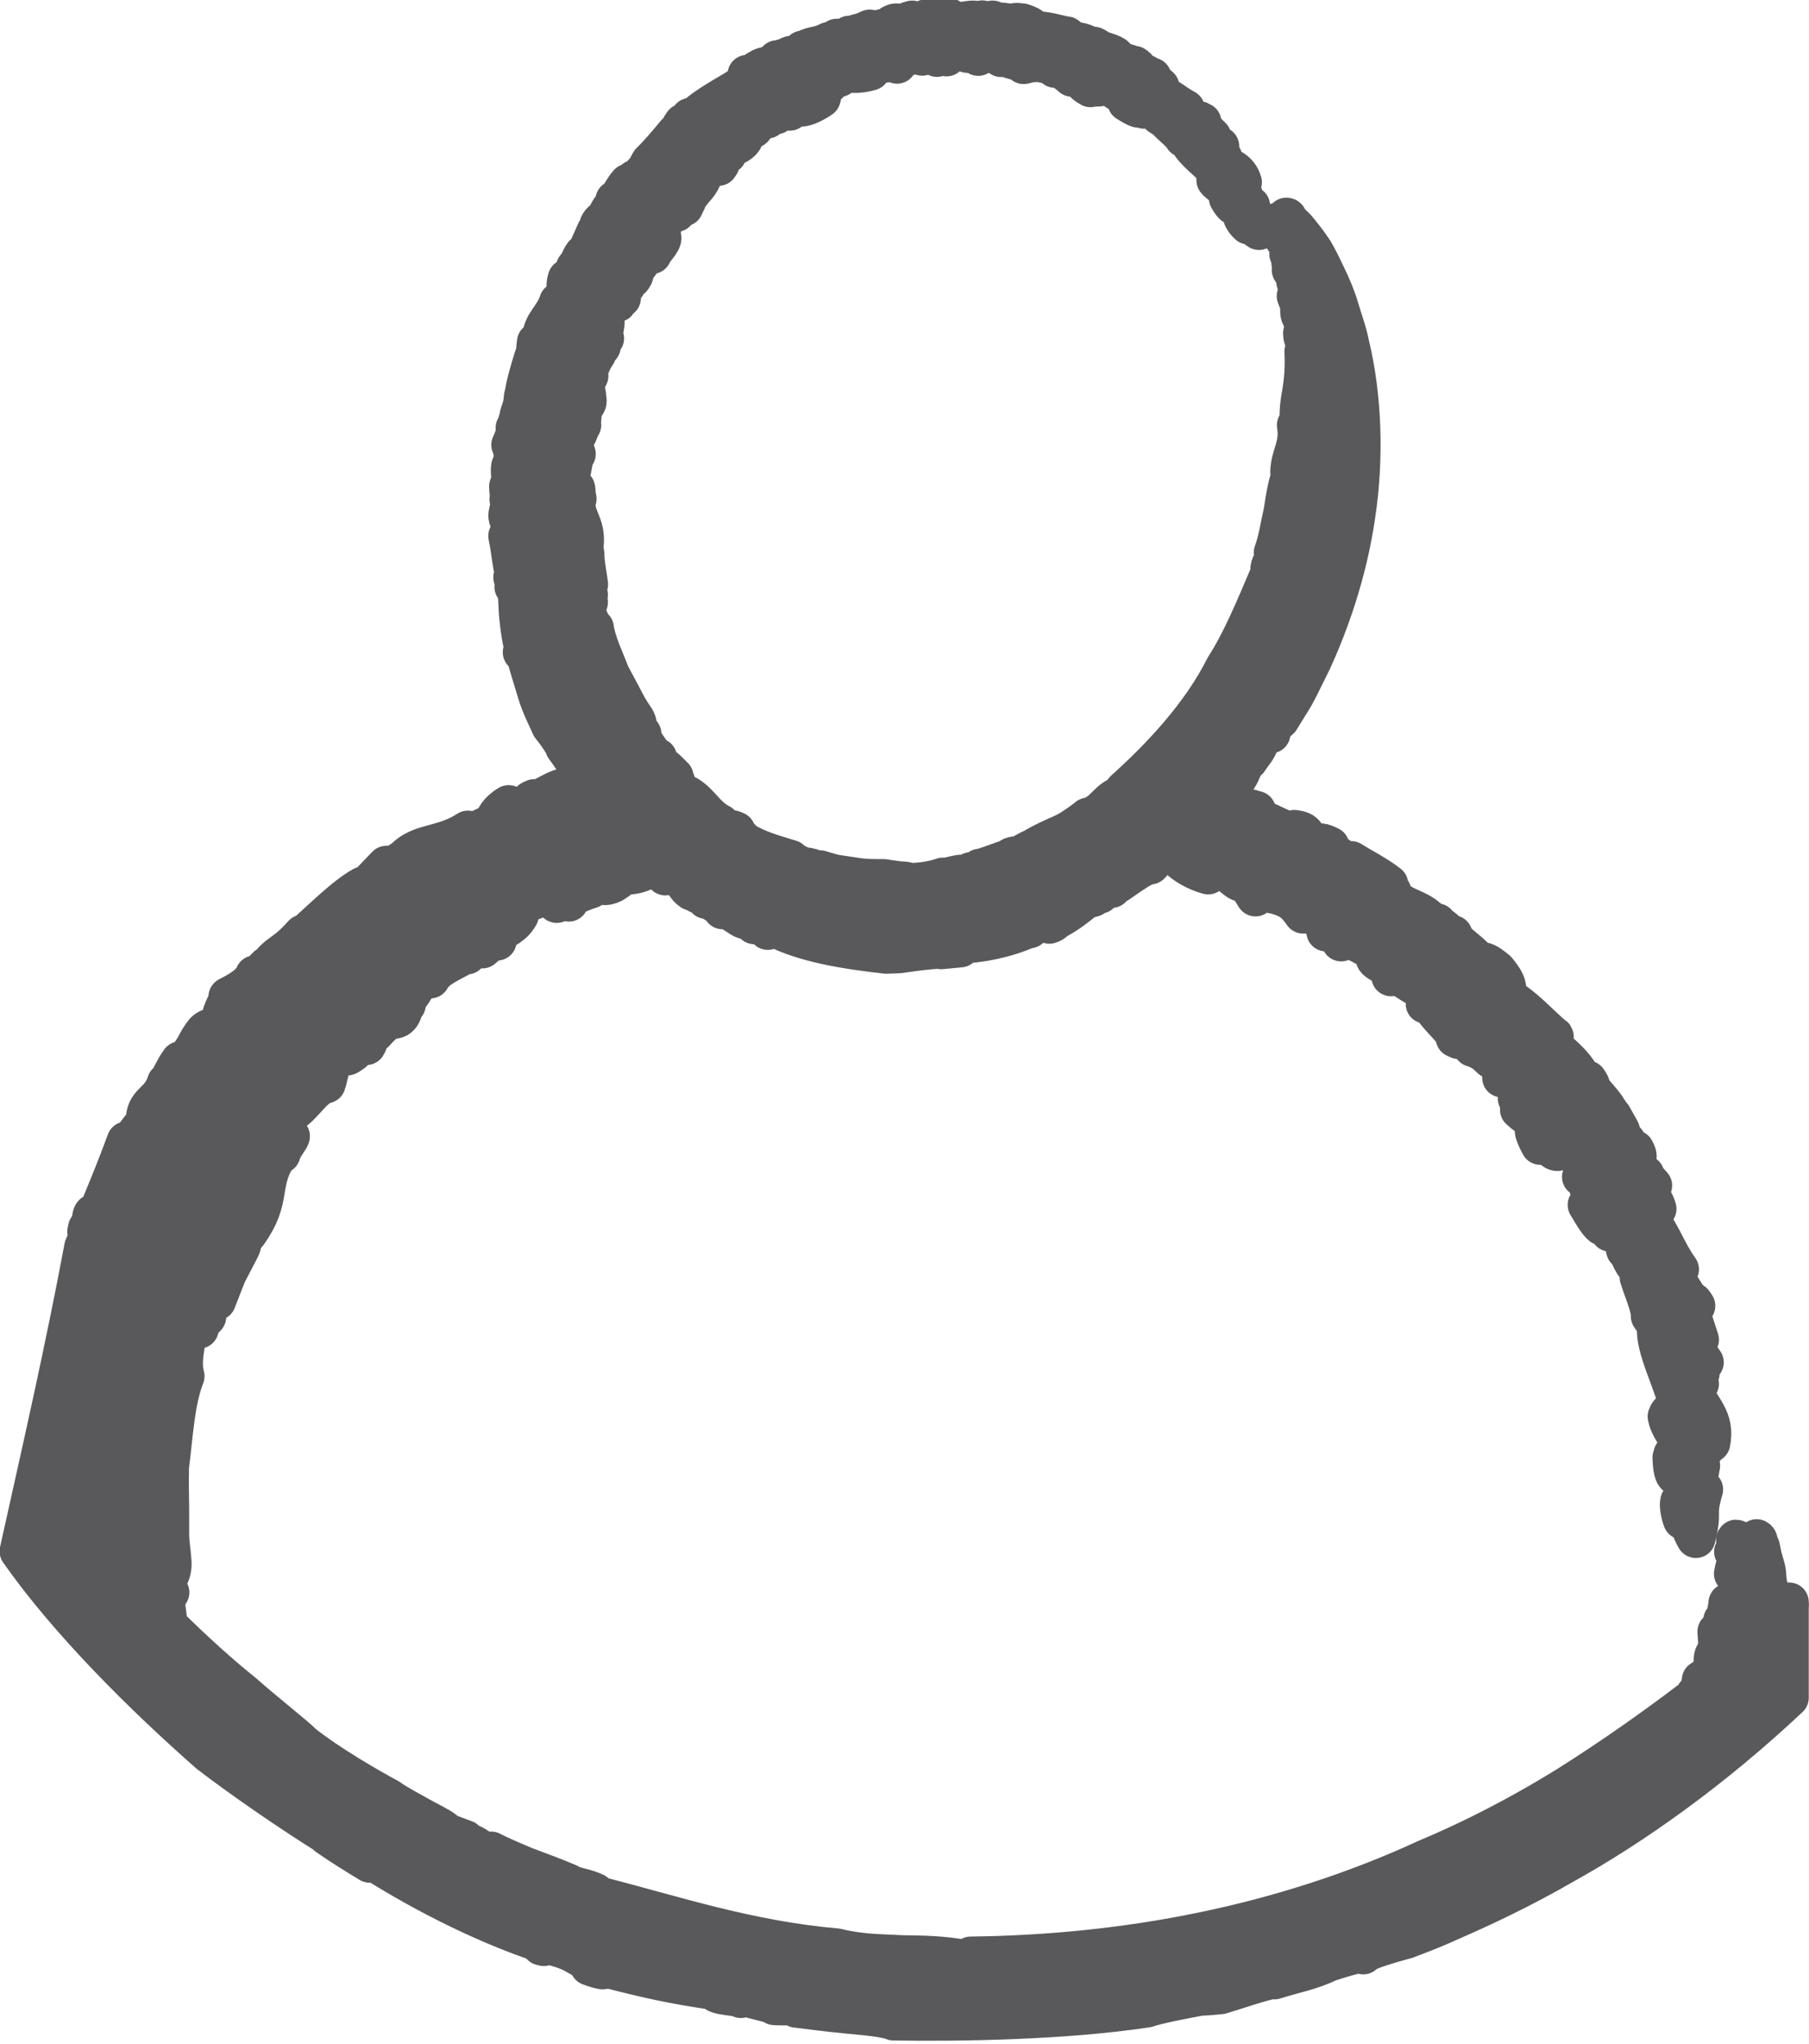 <?xml version="1.0" encoding="UTF-8"?><svg id="Layer_2" xmlns="http://www.w3.org/2000/svg" viewBox="0 0 108.57 122.67"><defs><style>.cls-1{fill:#59595c;stroke:#59595c;stroke-linecap:round;stroke-linejoin:round;stroke-width:2.35px;}</style></defs><g id="Calque_1"><polygon class="cls-1" points="32.64 116.83 32.62 116.82 32.48 116.79 32.64 116.83"/><path class="cls-1" d="m36.16,118.23c-.26-.07-.5-.15-.78-.23.4.15.62.2.78.23Z"/><path class="cls-1" d="m107.39,96.35c-.32.34-.63.68-.96,1.02,0-.02,0-.04,0-.06-.11-.99-.24-1.86-.41-2.57-.27-.4-.41-1.44-.77-1.06-.07-.8.47-1.16.18-1.32-.25,1.08-.74-.33-1.16.71l-.04-.67c-.2-.14.19.91-.18.74l.54.2c-.11.54-.24.83-.44,1.02.19.51.91.89.52,2.1v-.34c-.05,1-.4.58-.5.78l.02-.22c-.1.27-.21.54-.36.8.29-.6-.15-1.68-.13-1.14-.22,1.15.15-.29.17.59-.02.55-.31.36-.47.32l-.14.96c-.25-.07.12-.63-.21-.28l.07,1.24c-.67.12.09,1.37-.6,1.81,0-.89-.23.04-.41-.14-.02.22-.07.43-.12.65-.07.06-.13.11-.22.19.06-.04.13-.09.21-.14,0,.04-.01.09-.02.13-1.65,1.26-4.05,3.03-6.78,4.8-2.97,1.95-6.42,3.78-9.56,5.09-4.17,1.93-8.76,3.42-13.43,4.38-4.67.97-9.42,1.42-13.93,1.47,1.38-.05.8.27-.25.22-1.42-.28-2.65-.28-3.88-.3-1.23-.07-2.49-.05-3.91-.41-5.26-.45-9.73-1.95-14.47-3.17l-.04-.16c-.67-.3-.9-.25-1.61-.52l.03-.03c-.83-.36-1.77-.7-2.62-1.02-.83-.35-1.58-.67-2.03-.91l-.13.12c-.99-.44-.46-.33-1.49-.75l.06-.06-1.21-.45c.12-.1-.56-.43-1.34-.85-.77-.43-1.66-.9-2-1.17-1.22-.66-3.53-1.98-5.2-3.29-.26-.32-2.3-1.91-3.53-3.01-1.35-1.08-2.95-2.51-4.55-4.1,0-.05,0-.09-.01-.14-.04-.31-.08-.62-.12-.93,0-.31-.02-.61-.03-.9h.26c-.49-.87.28-.83.11-2.06-.03-.41-.1-.84-.12-1.29,0-.44,0-.9,0-1.36,0-.93-.04-1.89-.01-2.85.25-1.89.32-3.85.93-5.42-.23-.81,0-1.87.24-2.92l.61.09.15-.89c.3-.27-.15.67.3.16l-.23-.44c.23,0,.96-2.07.82-.52l.62-1.59.79-1.52c.36-.66-.24-.62.28-1.31.23-.07-.03.33.19.37.73-1.03.92-1.75,1.04-2.52.13-.76.23-1.54,1-2.47l-.05.22c.1-.43.63-1.01.56-1.08-.67-.12-.02.53-.75.9-.39-.36.35-.88,0-1.08.51-.33.49-.77.78-1.19.79-.45,1.34-1.6,2.12-1.76.17-.4.13-1.08.75-1.75.73-.18.16.38.88-.15l-.11-.31c.53-.48.51-.34.59-.22.55-.53.2-.72,1.06-1.22l-.22.56c.47-.54.72-.69,1.5-1.31.09.15-.22.39-.47.54.69-.01.58-.74.83-.89-.14-.05-.71.35-.63-.09.41-.28.56-1,1.04-.96l-.24.58c.64-.85.21-.64,1.24-1.24l.04.16c.4-.74,1.41-1.02,2.33-1.63l-.13.19c.31-.35.37-.71.6-.8-.65.17-.53.03-.73-.19.98-.03.84-1.13,2.2-1.58.06.16-.13.5-.55.54-.16.67,0,1.06-.6,1.67.39-.35.88-.71.88-.47l-.09-.48c.27-.17.5-.26.71-.38-.02-.32-.8-.1-.25-.63.65-.54.61.2.63-.05.91-.72.17-.69,1.22-1.07l-.34.26c.79-.19,1.74-.88,2.18-.48-.05.16,0,.32-.29.4l-.03-.08c-.61.72.61-.39.57.17-.18-.25.85-.64,1.32-.79l-.28-.25c1.13-1.61.16.62,1.62-.09.89-.55-.4.04.11-.39.69-.17,1.03.04,1.95-.43.31.04.91.02,1.07.38.11-.08.27-.15.44-.2.25.15.49.31.56.4l-.2-.06c.39.2.41.53.78.77.39.12.57.38.64.11.49.27.09.27.23.39.3.02.95.46.98.62.45-.19,1.29.85,1.55.56l.36.34c.05-.07.21-.22.57-.11.29.22.16.32.24.45l.33-.21c1.82.99,4.53,1.39,6.77,1.64.25,0,.52-.02.8-.03.28-.04.56-.08.86-.12.58-.08,1.18-.13,1.77-.18l-.12.06,1.15-.11h-.85c.24-.08.43-.17.67-.21,1.27-.04,2.97-.34,4.38-1.01.8-.72.74.05,1.53-.56l-.13.18c.93-.48,1.36-.87,2.18-1.52.07.37.59-.32.6-.11v-.17c.25-.02.71-.31.7-.17l.28-.41.11.11c.5-.33,1.52-1.12,1.93-1.11.34-.39.79-.79,1.27-1.22.02,0,.04,0,.07-.01-.38.32.65,1.42,2.13,1.83.21-.16-.67-.66-.31-.89.34.09.67.18.99.32.06.06-.07.08-.22.08.91.25,1.35,1.21,1.79.87l.59.94-.22-.39c.2-.14,1.18.23,1.41.25,1.05.27,1.29.66,1.67,1.17-.07-.24-.29-.82.47-.46-.34.59,1.4,1.09,1.2,1.38.3.16.71.62.88.42l-.27.33c.38-.46,1.37.27,2.2.72-.64.54.88.54.79,1.37.5-.37,1.44.84,1.85.6.57.45.19.79.21,1.04l.39.06c.09.45,1.14,1.29,1.56,2l.85.19.04.35c.17,0,.65.39.51,0l.26.31c.4-.34.5.31,1.23.74.07.19-.06.24-.23.16.28.29-.04.35-.02.62-.07-.33,1.65.49,1.13-.52.11-.2.64.2.82.58l-.21.5.69.06c.45.45.38.85.66,1.28-.35-.39-1.44-.34-.6.69-.49-.51-.91-.61-1.2-.82.16.22.2.36-.22.15.75.7.44.08,1.12.84-.38.22-.29.51.12,1.29-.03-.24-.1-.47-.15-.7l.17.03c-.12-.22-.11-.32-.01-.46.13.15,1.16.62,1.02.93-.03-1.25,1.41,1.23,1.38.45.17.03.59.63.45.81-.74-.55-.05.81-.38.84.28.2-.1-.73.27-.46.31.42.29.87.33,1.18l-.19-.14c.09.25.18.5.24.77.24.01-.04-.86.39-.27.01.21.44.81.28.87-.41-.17-.64.24-.98-.27.26.43,1.04,1.84,1.09,1.08l.27.55c-.01-.42-.23-1.53.39-.46l-.08.03.68.62-.02.43c.09-.06.24.02.38.31-.08.13.02.42-.16.47.35.85.53.7.68.76.22.47.21.69-.11.56.2.68.71,1.81.67,2.33.53.82.01-.21.49.21-.49,1.02.58,3.07,1.03,4.57.55-.53.18.33.71.54-.2.01-.23,1.47-.6.27l.2.8c-.26.61-.48-1.29-.82-.37.16.89.96,1.38.9,2.48-.5-.31.27.81-.28.59-.16-.21-.19-.5-.27-.8l-.06.2c.07,1.99.6.51.99,1.54.12,1.23-.31.99-.52,1.08-.08.19.03.8.16,1.12-.32-.73.21-1.39.52-1.06-.49.57.06,1.83.28,2.17.45-1.79-.04-1.22.46-2.94-.18-.22-.64-.15-.5-1.16.26.61.26-.07.32-.26-.23.22-.19-.68-.36-.97.17-.31.72.53.66-.51l-.66-.1c.03-.41.49.1.2-.72.4.41.48-.22.77.93.31-1.47-.64-2.09-1.03-3.1l.2.19c-.19-.2-.27-.61-.4-.9-.05-.72.43.48.55.26l-.33-1.12.04-.04c-.17-.27-.3-.54-.17-.68.29.28.53.36.75.55l-.75-1.08c.24.08.08-1.09.46-.28l-.57-1.75.35-.28c-.23-.39-.32-.37-.17.14-.14-.63-1.72-2.33-.81-2.33-.85-1.22-.88-1.77-1.91-3.22.97,1.03-.26-1.6.56-.41-.22-.84-.71-.78-1.08-1.33-.12-.64.37-.6.82-.07l-.54-.61.08-.03c-.18-.16-.35-.33-.53-.49-.2-.73.29-.35-.08-1.02l-.41.06-.09-.55c-.04.25-.35-.08-.67-.52l.08-.04-.42-.52c.55.43-.27-.56.12-.46-.31-.48-.28-.52-.96-1.3l-.1.29c-1.02-.92.27-.27-.39-1.14l-.19.23c-.61-1.53-1.85-1.93-2.4-2.98.51.43.66.08.58.13-.78-.65-1.87-1.88-2.84-2.37.02-.56.1-.78-.59-1.61-.61-.49-.73-.53-1.09-.51-.47-.62-1.7-1.34-1.54-1.61-.3.09-.47-.5-.95-.56v-.15s-.12.28-.12.28c-.7-1.31-2.06-.98-2.84-2.23l.24.07-.53-.23c0-.16.23-.1.34-.22-.7-.55-1.5-.94-2.25-1.41l.34.45c-.5-.25-.97-.18-1.43-.66,1.14.13-.76-.45-.74-.84l.55.18q-.69-.36-.78-.06c-.92-.41-.36-.82-1.35-.94l.6.29c.1.24-.44.26-.84.07-.08-.08-.3-.33.02-.23-.77-.22-1.79-.85-2.16-.89-.36-.26-.15-.4.1-.38-1.6-.43-.76-.41-2.23-.7.08-.28.42-.7.68-1.03l.43-.23c.25-.36.33-.87.65-1.13v.07c.23-.38.55-.66.65-1.09.28-.38.63-.71.69-.5-.22-.2.55-.86.55-.86,0,0,.2-.33.56-.91.39-.57.8-1.47,1.34-2.55,1.01-2.18,2.14-5.3,2.64-8.75.53-3.44.4-7.18-.35-10.28-.15-.78-.43-1.5-.63-2.19-.2-.69-.48-1.32-.75-1.89-.27-.57-.52-1.09-.78-1.53-.29-.43-.56-.8-.81-1.09-.22-.12-.53-.57-.6-.3-.23-.35-.07-.65-.24-.65.15.56-.41.02-.35.6l-.18-.3c-.12-.02.31.38.1.39l.29-.03c.08.28.1.44.05.58.21.19.62.2.74.85l-.09-.15c.23.47-.03.36-.03.48l-.05-.11c.01.15.05.3.04.45-.03-.34-.48-.74-.34-.49.19.59,0-.17.22.23.13.25-.04.24-.12.26l.18.48c-.13.03-.1-.32-.16-.08l.34.56c-.27.22.38.61.18.98-.22-.41-.09.07-.22.03.14.35.25.7.33,1.07-.02.11-.17-.26-.11-.1-.04.23.16.31.18.43-.06.12.2.81-.02.83.03.76.36.25.37.97-.1.11-.13-.54-.2-.21l.15.71c-.07-.06-.23-.1-.24-.38.05.99-.02,1.75-.14,2.48-.14.74-.21,1.43-.09,2.3-.16.25-.09-.18-.22-.35.2,1.26-.37,1.76-.4,2.81l.13.03c-.29.72-.4,1.52-.53,2.35-.19.81-.3,1.67-.59,2.46l.14-.17c.06.25-.03.61-.05.89-.07.02-.21-.26-.29.22l.22-.19c-.62,1.32-1.66,4.15-2.93,6.12-1.42,2.83-3.78,5.36-6.04,7.39.35-.3.41.06.09.23-1.1.18-1.22,1.17-2.27,1.39-.34.28-.7.52-1.06.75-.36.22-.75.36-1.12.54-.37.17-.73.35-1.08.56-.37.17-.72.36-1.06.61l-.09-.13c-.25.03-.27.15-.5.26v-.04c-.58.19-1.25.48-1.59.52l.02.17c-.34.11-.21-.08-.54.12v-.09c-.13.09-.26.19-.39.26-.02-.3-1,.15-1.3.07-.44.17-1.3.33-2.01.32-.07-.07-.32-.09-.61-.1-.3-.04-.64-.08-.91-.13-.53,0-1.17.01-1.83-.11-.33-.05-.68-.1-1.02-.15-.34-.06-.66-.18-.98-.27l-.03.19-.34-.08.03-.08c-.2-.29-.81-.12-1.02-.38.11.23.21.13.41.18.25.15-.08.3-.41.05l.02-.04h-.28c.02-.16-.18-.31-.15-.46-1.09-.34-1.88-.53-2.91-1.14.19-.07-.73-.45-.37-.56-.65-.31-.03.27-.42.25-.16-.12-.39-.17-.36-.28.12,0-.03-.24.12-.17l-.41-.25h.14c-.89-.45-1.21-1.25-1.97-1.7-.12.03.22.27.11.3-.78-.48-.4-.71-1.08-1.2l.23.03c-.25-.13-.44-.13-.64-.53.08-.16.36.18.56.28-.22-.2-.71-.78-.69-.5-.26-.26-.22-.46-.3-.64-.04.02.11.34-.08.22-.2-.47-.71-1.03-.98-1.59l.12-.06c-.44-.3-.08-.46-.46-1-.26-.36-.49-.78-.71-1.22-.24-.44-.48-.89-.72-1.34-.36-.96-.83-1.89-.96-2.79-.31-.32-.46-.88-.64-1.43l.28-.12c-.07-.15-.11-.3-.17-.45.06-.21.11.35.17,0l-.21-.15c.1-.06-.11-1.23.22-.47-.07-.61-.22-1.21-.22-1.83-.01-.41-.26-.22-.22-.68.08-.1.07.16.18.12.13-1.35-.65-1.56-.47-2.86l.04.11c-.07-.22-.05-.64-.1-.65-.31.15.16.24-.03.63-.26-.05-.12-.5-.32-.49.09-.3-.04-.49-.01-.76.21-.44.17-1.1.41-1.42-.05-.23-.3-.52-.2-1,.27-.3.17.11.34-.33l-.13-.1c.1-.37.13-.31.19-.28.09-.4-.13-.38.06-.86l.09.31c.03-.38.05-.54.22-1.04.08.03.01.23-.05.38.28-.22.04-.5.1-.64-.07.03-.21.37-.3.16.1-.25-.04-.6.18-.73l.06.32c.04-.56-.1-.33.13-.93l.07.05c-.08-.44.24-.89.47-1.43,0-.18-.03-.32.01-.41-.2.29-.21.19-.35.17.39-.34-.02-.75.37-1.39.07.04.11.25-.05.41.15.33.33.44.29.89.04-.28.12-.6.2-.49l-.19-.17c.05-.16.11-.28.16-.4-.11-.13-.34.23-.3-.18.09-.44.32-.12.24-.23.18-.59-.12-.33.2-.83l-.06.22c.27-.34.41-.95.71-.94.03.08.1.13.01.26l-.04-.02c-.01.5.11-.37.28-.13-.14-.04.11-.56.29-.77h-.2c-.01-1.02.28.19.65-.58.17-.53-.15.16-.08-.2.21-.31.41-.35.62-.85.13-.1.37-.31.56-.22.12-.31.64-.76.59-1.02-.45.36-.15.57-.74.96l-.05-.25c.27-.36.53-.9.76-1.11l-.13-.03c.31-.58.27-.85.73-1.29.19.05-.07.31-.24.52.37-.23.28-.32.74-.77.14.07-.28.32-.21.47l.41-.56.02.02c-.13-.24.36-.39.58-.77.7-.72.58-1.06.84-1.61.16-.06.23-.04.23.05-.26.1-.16.13-.18.24.23-.26.7-.35.64-.14.33-.43-.23.04-.05-.25.17-.18.37-.33.57-.48-.15-.04-.38.1-.14-.22.23-.23.37-.31.71-.58,0,.09.23.07-.02.26.19-.09.44-.29.46-.47-.44.2.53-.57.13-.51.14-.07.29-.14.45-.19-.09.06-.05.13-.19.21.22.07.28-.26.41-.37.16-.06.53-.28.6-.24.09-.13.42-.29.53-.25.16-.15-.05-.12-.04-.21l.64-.4.22.39c.19-.22-.07-.32.31-.51-.11.3.57-.12.38.26.29.02.88-.3,1.19-.52.13-.26-.4.11-.46-.06.9-.57.81-.95,1.57-1.2l-.21.03c.42-.28.38-.24.6-.48-.05.25.71.3,1.47.07.04-.12-.49-.07-.42-.27l.51-.18-.06.1c.45-.21.93.02,1.01-.26.18.05.36.12.55.2l-.22-.1c.04-.11.57-.24.67-.3.52-.21.74-.16,1.06-.08-.11-.07-.37-.23.05-.33.04.31.93.04.93.22.17-.02.49.07.5-.07l-.02.22c.02-.29.66-.35,1.15-.4-.11.4.54,0,.75.37.1-.27.87-.07.97-.3.38,0,.31.28.4.37l.18-.08c.17.16.86.28,1.25.43l.43-.18.12.14c.07-.04.39,0,.22-.14l.2.07c.08-.25.3,0,.74,0l-.06.13c.2.06.08.17.16.28-.13-.11.87-.26.36-.52,0-.11.35-.11.53,0l.04.27.32-.14c.32.09.4.29.64.41-.26-.09-.72.21-.08.46-.35-.1-.56-.04-.75-.07.13.06.18.11-.05.12.52.13.22-.07.72.09-.11.19,0,.31.4.54l-.25-.27.08-.03c-.11-.07-.13-.11-.13-.2.09.04.68-.02.71.13-.35-.54.96.19.73-.14.08-.03.43.14.41.26-.48-.07.19.38.05.47.18.02-.24-.31,0-.27.25.11.36.32.45.45l-.12-.02.31.27c.12-.06-.26-.34.1-.21l.35.32c-.23.02-.22.26-.5.11.22.14.93.59.76.23l.26.19c-.11-.19-.49-.64.06-.3l-.03.03.47.12.1.2s.12-.05.25.05l.05.25c.38.29.41.19.5.18.22.17.27.27.09.28.26.26.77.67.89.91.44.25-.05-.1.27-.02.03.58,1.03,1.28,1.59,1.87.12-.39.16.15.48.09-.19-.08.26.78-.23.26l.29.33c.03.34-.53-.49-.46.02.29.37.77.42,1.02.95-.3-.03.32.32.02.34-.12-.06-.2-.19-.31-.31l.02.1c.52.91.39.1.82.49.36.55.11.54.03.62.01.11.21.37.35.49-.32-.27-.25-.7-.03-.62-.08.38.47.84.66.95-.24-.94-.32-.56-.51-1.48-.13-.06-.32.08-.51-.43.27.22.1-.09.08-.19-.05.16-.25-.28-.4-.37,0-.18.45.08.17-.39l-.32.1c-.09-.2.24-.06-.09-.38.28.1.16-.21.58.25-.22-.76-.8-.83-1.23-1.2l.14.04c-.13-.05-.27-.22-.4-.33-.2-.32.31.12.31,0l-.42-.44v-.03c-.14-.09-.26-.18-.24-.28.2.06.33.05.48.08l-.61-.33c.13-.02-.23-.52.14-.23l-.69-.68.09-.21c-.2-.13-.24-.1-.04.1-.22-.26-1.36-.67-.95-.88-.68-.37-.85-.6-1.68-1.02.7.24-.53-.67.15-.32-.32-.33-.52-.19-.83-.35-.22-.26,0-.36.35-.23l-.4-.15.03-.03c-.12-.04-.25-.05-.38-.08-.28-.28.04-.23-.3-.44l-.17.13-.19-.23c.05.13-.18.05-.44-.07l.02-.04-.33-.13c.36.06-.27-.19-.07-.24-.26-.16-.28-.14-.8-.32l.04.16c-.7-.16.05-.19-.49-.41l-.02.15c-.68-.56-1.36-.38-1.9-.67.35.06.31-.13.29-.09-.53-.08-1.35-.38-1.93-.29-.16-.24-.19-.32-.74-.5-.41-.05-.48-.04-.63.07-.38-.17-1.14-.09-1.15-.24-.1.12-.36-.04-.58.06l-.04-.07.03.15c-.7-.36-1.19.12-1.91-.11l.12-.05-.3.08.08-.2-1.41.07.29.09c-.29.03-.47.19-.82.17.52-.32-.46.07-.58-.08l.29-.11q-.41.09-.35.23c-.52.14-.41-.22-.87.03l.35-.05c.12.07-.11.23-.34.27-.06-.01-.24-.05-.06-.1-.41.1-1.02.24-1.19.34-.23.02-.19-.11-.08-.18-.83.38-.4.09-1.23.46v-.09s-.28.18-.28.18h-.47s.19.04.19.04c-.27.13-.42.25-.76.33l.08-.17c-.74.39-.99.15-1.64.65l.08-.14c-.57.52-.6.06-1.14.62l-.07-.11-.26.23-.06-.16-.12.35-.27-.06-.08.13c-.5-.13-.78.4-1.33.46l.19.13c-.39.55-1.04.85-1.68,1.24-.63.39-1.32.8-1.84,1.35l-.09-.14c-.12.18-.21.39-.32.58-.33.14.04-.25-.09-.24-.41.54-.03.38-.54.96-.36.2,0-.19.1-.36-.46.57-1.16,1.37-1.54,1.73l.04.05c-.25.42-.72.85-1.06,1.27-.05-.06.02-.17.09-.28-.13.14-.34.31-.39.48v-.24c-.28.29-.6,1.04-.8,1.01.08,0,.17.09-.03.37-.32.02-.48.84-.89,1.24l.13-.35c-.23.19-.23.49-.3.75l-.05-.12-.54,1.22c-.34.04-.58,1.1-.69.94-.21.42.27-.3.04.25-.17.09-.18.51-.33.41v-.07s-.16.38-.16.38l-.04-.31c-.12.34-.08.65.03.72-.23.27-.37.73-.57.81l.02-.13c-.29.91-1,1.32-1,2.12-.04.04-.08.02-.04-.09l-.22.55-.07-.17c-.05.33-.06.67-.1,1l-.08-.04c-.19.62-.5,1.6-.6,2.43v-.13c-.07.92-.27.85-.31,1.52l-.02-.08-.11.59-.06-.14c.09.46-.4,1.24-.22.98.05.26.1.71.2.79-.07.65-.13.15-.25.55-.06.47.06.57-.03,1.21l-.09-.02c0,.3.06.49.06.91l-.04-.13c.16.69-.28.86.08,1.39-.06.29.03.83-.15.81.18.85.21,1.52.41,2.35-.26.17.04.18-.04.71l.14-.06c.11.59.08,1.25.15,1.91.07.66.16,1.35.35,1.99l-.14.08.22.22c.19.7.44,1.49.67,2.25.23.76.59,1.44.82,1.97.25.31.6.77.88,1.3l-.05-.04c.46.62.88,1.3,1.33,1.99l-1.01.48c-.54-.34-2.15,1.04-2.14.62-.83.35.79-.1-.23.42-.37-.07-.9.52-1,.19l.09-.09-.72.35.32-.51c-.6.35-.92.86-.83,1.1-.65.15-1.39.74-1.79.62l.17-.19c-.77.51-1.54.69-2.26.89-.72.19-1.35.46-1.79,1.12-.12.02-.15-.05.04-.18l-.96.64.08-.36-1.34,1.4-.08-.15c-1.11.61-2.5,2.04-3.72,3.1l.13-.22c-1.18,1.32-1.4,1-2.18,2.06l.04-.15-.81.84.06-.3c-.34.87-2.08,1.45-1.48,1.28-.24.45-.63,1.23-.55,1.48-.78,1-.36.1-.97.62-.59.71-.46,1.02-1.36,1.9l-.12-.12c-.35.47-.46.84-.88,1.54l.07-.25c-.43,1.31-1.33,1.12-1.27,2.39-.42.4-.91,1.33-1.15,1.13-.58,1.59-1.08,2.78-1.7,4.29-.57,0-.19.29-.63.95-.01.07-.02.14-.04.2l.2.03c-.11.29-.24.59-.38.89-1.14,6.11-2.53,12.18-3.88,18.26,2.93,4.18,7.41,8.64,11.4,12.15,2.08,1.59,4.79,3.46,7.38,5.08l-.3-.15c.83.58,1.69,1.11,2.56,1.64-.61-.41-1.24-.79-1.83-1.23.57.34,1.06.52,1.61.85,2.79,1.8,6.73,3.93,10.64,5.21,2.6.59,1.56.87,4.05,1.46-.21-.02-.31-.03-.5-.05,2.66.69,4.11,1.02,6.83,1.42-.38.29,1.75.35,1.47.46l.25-.1c.58.19,1.99.47,1.77.53.41.02.81.02,1.22,0l.08.15c.79.1,2.05.26,3.21.37,1.16.1,2.23.22,2.64.4,3.98.06,10.25-.03,15.2-.78.67-.23,2.1-.5,3.22-.71.41,0,.81-.06,1.22-.09,1.11-.33,2.27-.76,3.33-.97l-.11.08c1.12-.36,2.23-.55,3.22-1.05,1.22-.4,2.43-.72,2.11-.45.04-.27,2.57-.93,2.57-.93,0,0,.24-.09.7-.27.46-.17,1.13-.44,1.97-.82,1.69-.74,4.11-1.84,6.91-3.46,4.02-2.24,8.81-5.62,13.41-9.95v-5.74Z"/><path class="cls-1" d="m40,52.03s-.03,0-.04,0v-.02s.04.02.04.03Z"/><path class="cls-1" d="m36.94,49.41h.07s-.07,0-.07,0Z"/><path class="cls-1" d="m39.85,52.25s.02.05.03.07c-.02,0-.04,0-.06,0l.03-.07Z"/><path class="cls-1" d="m39.98,52.32c-.03-.08-.1-.19,0-.18.08.04.19.1.3.17-.08,0-.19,0-.29,0Z"/><path class="cls-1" d="m96.77,67h-.05c.12.18.28.44.53.86l-.48-.86Z"/><path class="cls-1" d="m16.07,58.14l.23-.25c-.11.11-.19.17-.23.25Z"/><path class="cls-1" d="m97.57,75.03l.03-.44c-.08.05-.11.21-.03.44Z"/><path class="cls-1" d="m102.03,82.44c-.05-.11-.13-.24-.2-.36.05.16.11.37.2.36Z"/><path class="cls-1" d="m106.03,94.74c.03-.44-.12-.82-.24-1.21l.24,1.21Z"/><path class="cls-1" d="m93.48,69.11c-.39-.2-.6-1.02-.79-.88.28.3.44.9.79.88Z"/><polygon class="cls-1" points="104.04 94.46 104.16 94.36 104.11 94.12 104.04 94.46"/><path class="cls-1" d="m105.79,93.53l-.14-.68c.01.25.07.47.14.68Z"/><polygon class="cls-1" points="30.48 55.65 30.47 55.65 30.47 55.65 30.48 55.65"/><path class="cls-1" d="m31.16,54.94c-.28.1-.57.45-.69.7.26-.15.47-.32.69-.7Z"/><polygon class="cls-1" points="21.71 62.67 21.71 62.66 21.69 62.68 21.71 62.67"/><path class="cls-1" d="m21.71,62.67c.04.06.1.11.28.08.22-.33-.08-.15-.28-.08Z"/><path class="cls-1" d="m90.17,64.07c-.07-.07-.17-.16-.32-.26.11.14.22.21.32.26Z"/><polygon class="cls-1" points="89.49 63.56 89.17 63.17 89.11 63.21 89.49 63.56"/><path class="cls-1" d="m91.43,66.46c-.11-.16-.28-.37-.36-.52.09.26.21.41.36.52Z"/><path class="cls-1" d="m72.99,52.04l-.05-.02c-.42-.03-.17.02.05.02Z"/><polygon class="cls-1" points="87.54 62.39 87.5 62.33 87.34 62.3 87.54 62.39"/><polygon class="cls-1" points="92.68 68.23 92.48 68.08 92.62 68.32 92.68 68.23"/><path class="cls-1" d="m79.58,55.93c.19-.04.28-.09.32-.14-.15-.08-.27-.08-.32.14Z"/><path class="cls-1" d="m66.91,3.44h-.02c.1.07.24.14.47.27l-.45-.27Z"/><path class="cls-1" d="m78.03,14.02c-.09-.21-.25-.35-.4-.5l.4.5Z"/><path class="cls-1" d="m66,5.2c-.22-.01-.56-.26-.6-.16.21.06.45.25.6.16Z"/><polygon class="cls-1" points="77.08 14.36 77.1 14.29 77.03 14.19 77.08 14.36"/><polygon class="cls-1" points="61.85 55.69 61.85 55.7 61.8 55.74 61.85 55.69"/><path class="cls-1" d="m63.25,55.32l-.27.15c.16-.05.23-.1.27-.15Z"/><path class="cls-1" d="m38.93,9.9l.1-.08s-.03-.03-.1.08Z"/><polygon class="cls-1" points="36.24 19.74 36.24 19.75 36.24 19.75 36.24 19.74"/><path class="cls-1" d="m36.24,19.74c.05-.15.09-.29.07-.51-.09.13-.11.37-.07.51Z"/><polygon class="cls-1" points="41.03 12.23 41.02 12.23 41.02 12.24 41.03 12.23"/><polygon class="cls-1" points="34.77 25.56 34.76 25.56 34.76 25.57 34.77 25.56"/><path class="cls-1" d="m35.8,21.14s0,0,0,0c0,.04,0,.07,0,.11v-.12Z"/><path class="cls-1" d="m41.04,12.41l.17-.36-.18.18s.06.06.01.18Z"/><path class="cls-1" d="m34.77,25.56l.14-.05c0-.21-.08-.04-.14.05Z"/><polygon class="cls-1" points="62.72 3.82 62.47 3.73 62.46 3.76 62.72 3.82"/><path class="cls-1" d="m64.38,4.56l-.3-.14c.11.09.2.13.3.14Z"/><path class="cls-1" d="m52.28,3.95h-.03c-.18.14-.06.07.03,0Z"/><polygon class="cls-1" points="61.54 3.85 61.51 3.84 61.43 3.87 61.54 3.85"/><polygon class="cls-1" points="65.41 5.03 65.27 5.02 65.4 5.09 65.41 5.03"/><path class="cls-1" d="m56.23,3.44l.09-.15c-.09,0-.14.04-.09.15Z"/></g></svg>
